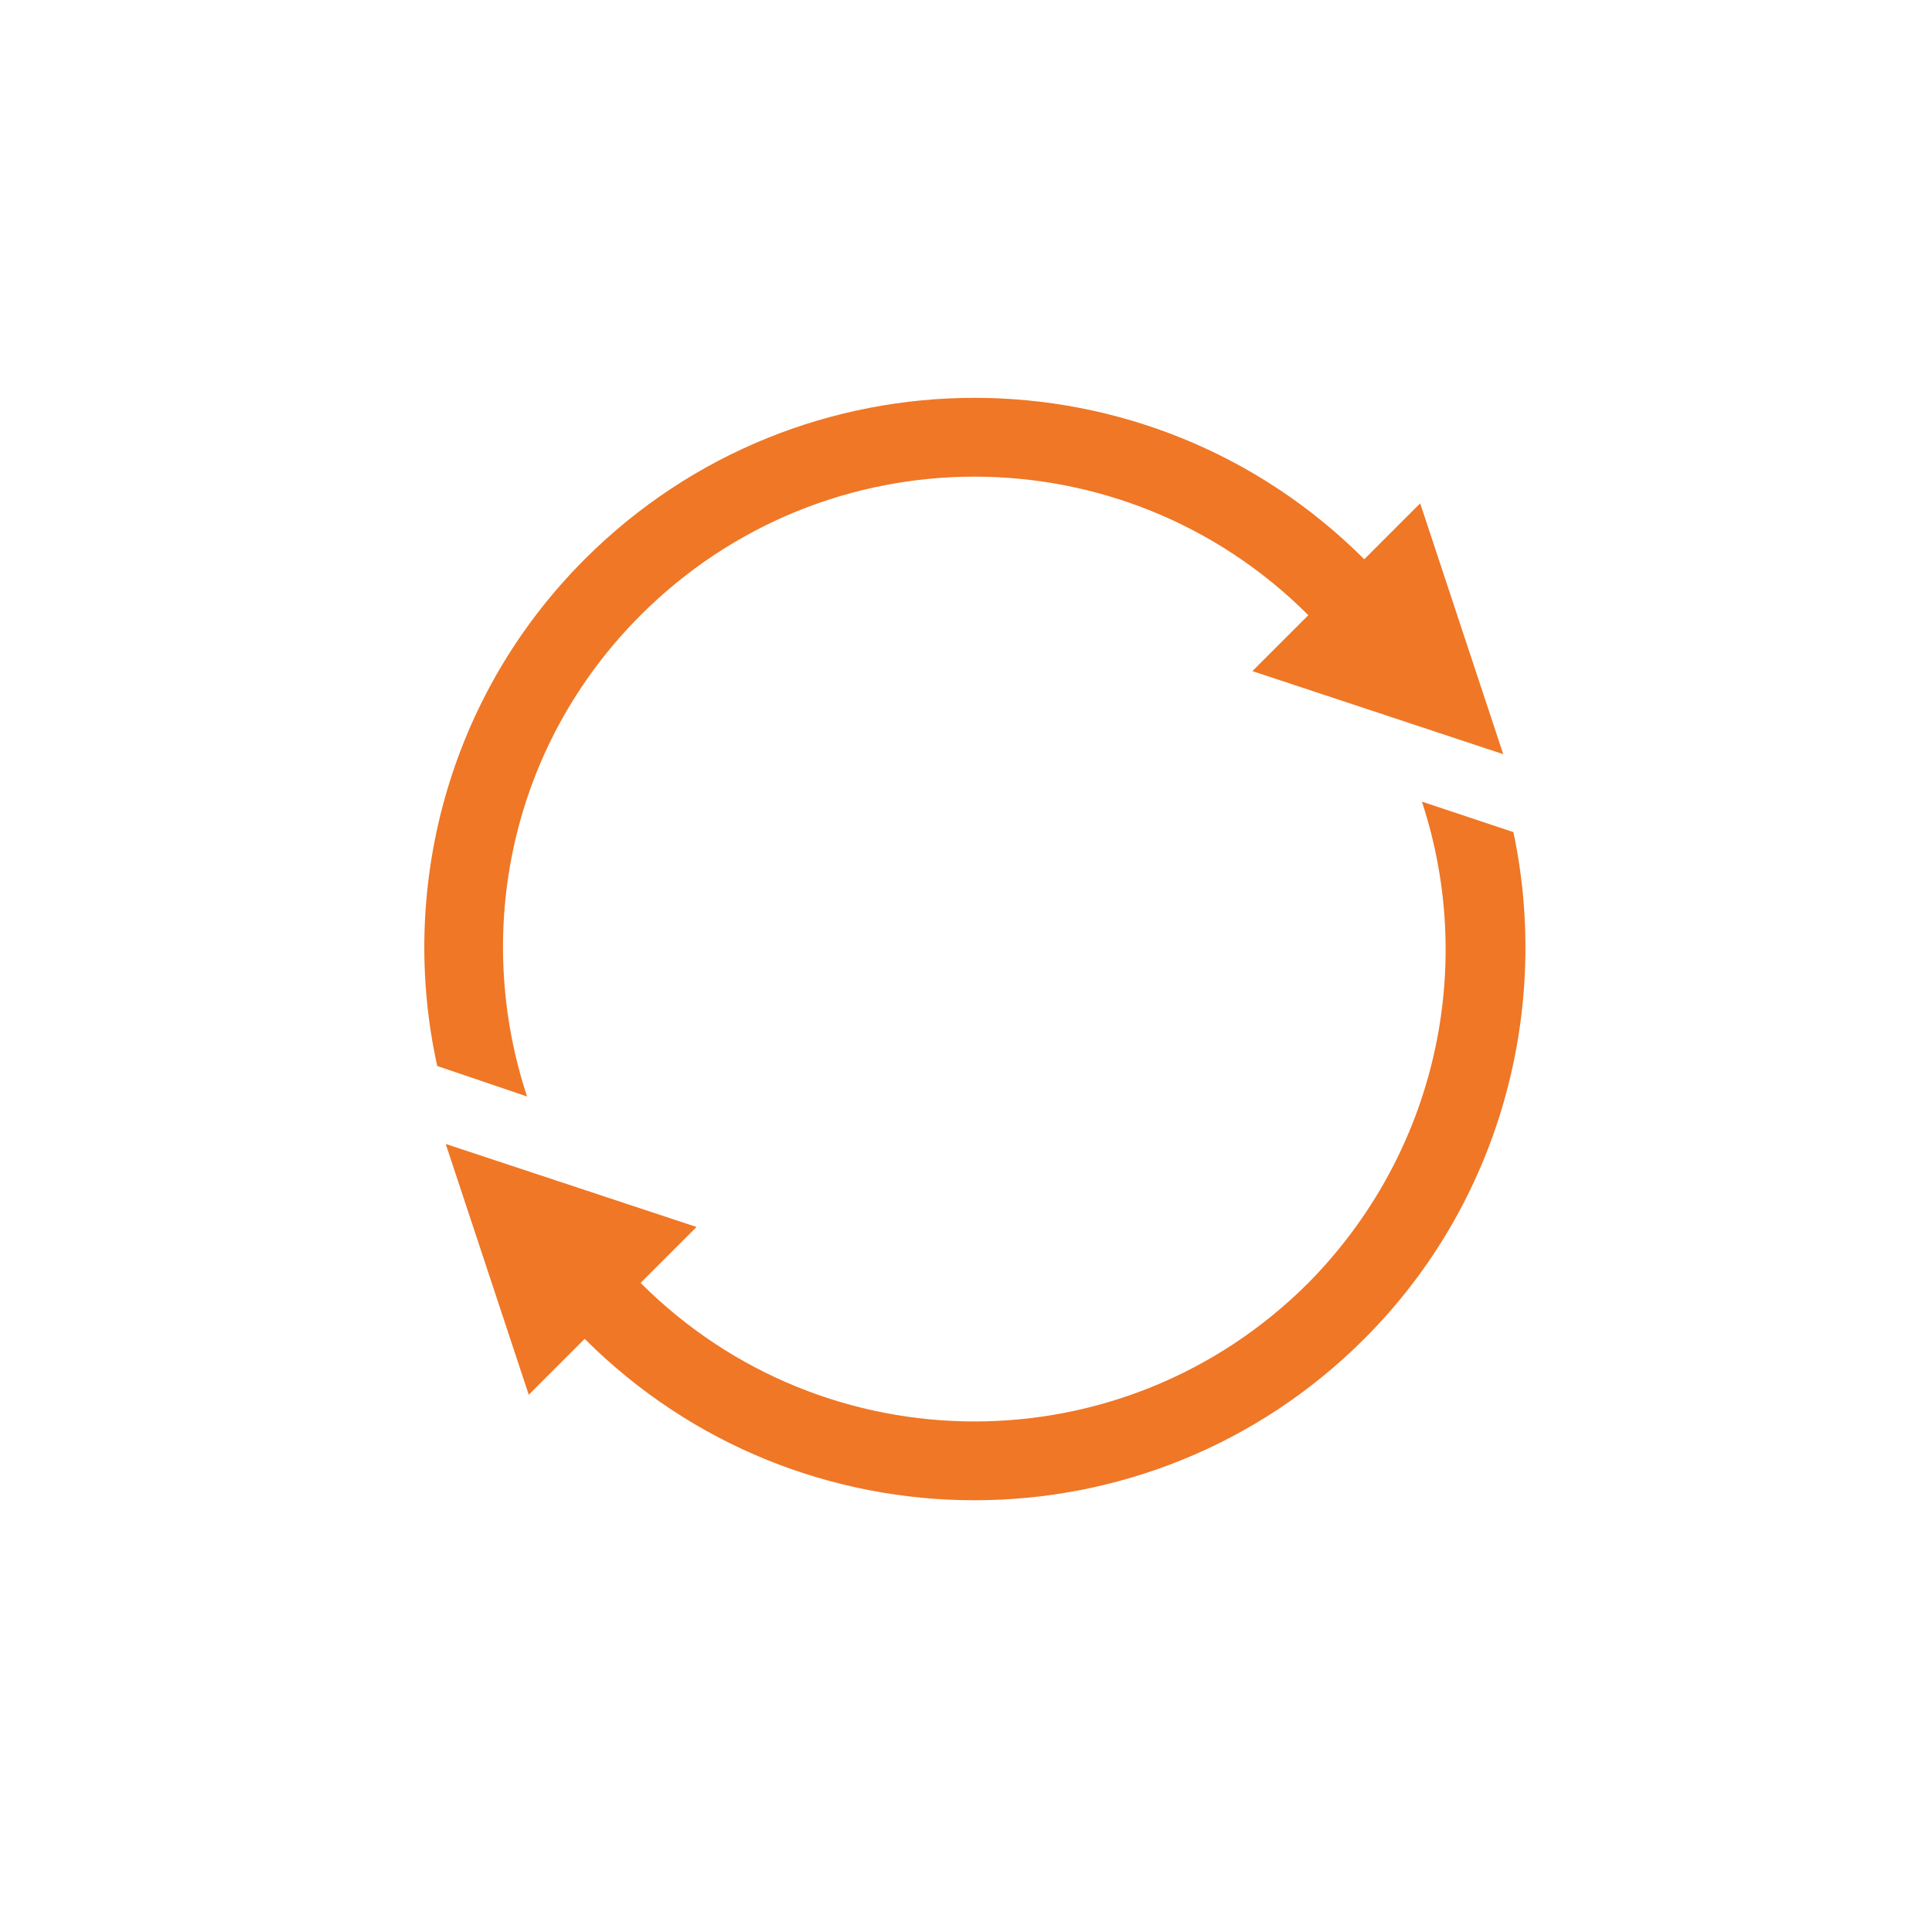 <?xml version="1.0" encoding="utf-8"?>
<!-- Generator: Adobe Illustrator 27.7.0, SVG Export Plug-In . SVG Version: 6.00 Build 0)  -->
<svg version="1.1" id="Layer_1" xmlns="http://www.w3.org/2000/svg" xmlns:xlink="http://www.w3.org/1999/xlink" x="0px" y="0px"
	 viewBox="0 0 114 114" style="enable-background:new 0 0 114 114;" xml:space="preserve">
<style type="text/css">
	.st0{fill:#EF7726;}
</style>
<g>
	<path class="st0" d="M31.1,64.7l-5.3-1.8c-2.3-10.4,0.6-21.8,8.7-29.9c12.7-12.7,33.3-12.7,46,0l3.3-3.3l4.9,14.8l-14.8-4.9
		l3.3-3.3c-10.9-10.9-28.5-10.9-39.4,0C30.1,44,27.9,55,31.1,64.7z M83.9,47.3c3.2,9.7,0.9,20.7-6.7,28.4
		c-10.9,10.9-28.5,10.9-39.4,0l3.3-3.3l-14.8-4.9l4.9,14.8l4.9-4.9L34.5,79c12.7,12.7,33.3,12.7,46,0c8.1-8.1,11-19.5,8.8-29.9
		L83.9,47.3z"/>
</g>
</svg>
